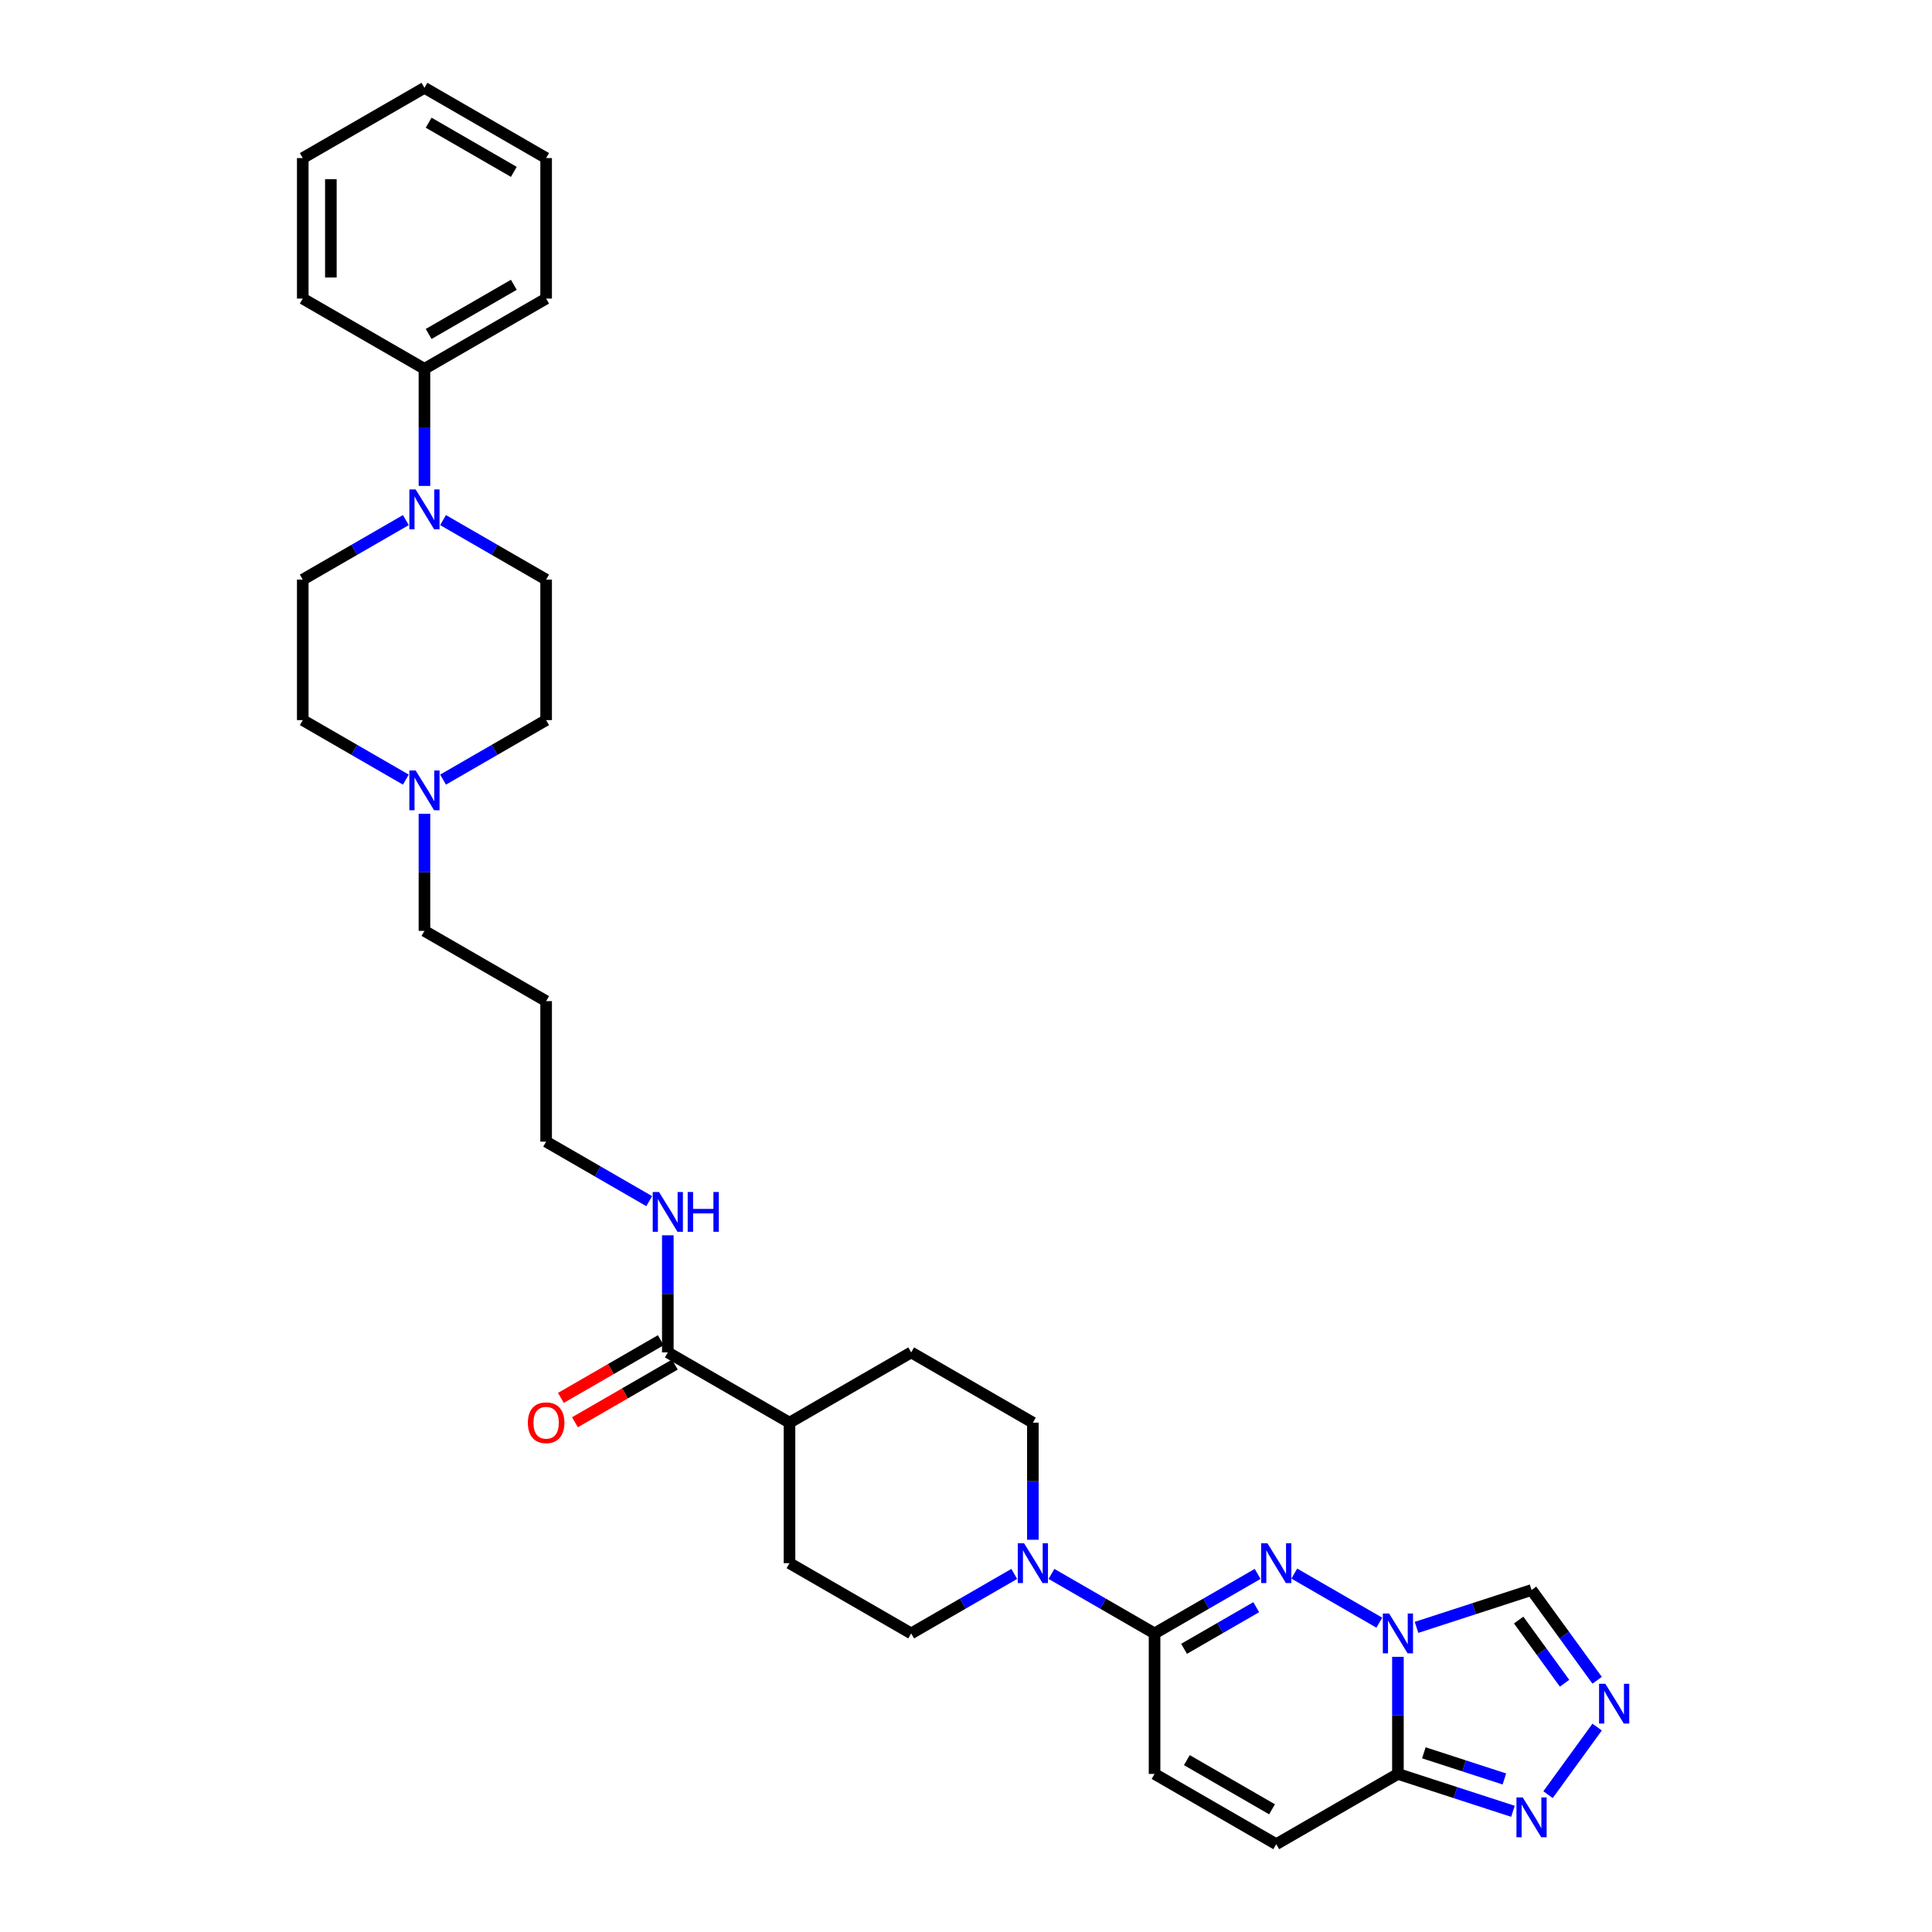 <?xml version='1.0' encoding='iso-8859-1'?>
<svg version='1.1' baseProfile='full'
              xmlns='http://www.w3.org/2000/svg'
                      xmlns:rdkit='http://www.rdkit.org/xml'
                      xmlns:xlink='http://www.w3.org/1999/xlink'
                  xml:space='preserve'
width='1000px' height='1000px' viewBox='0 0 1000 1000'>
<!-- END OF HEADER -->
<rect style='opacity:1.0;fill:#FFFFFF;stroke:none' width='1000' height='1000' x='0' y='0'> </rect>
<path class='bond-0' d='M 713.934,839.895 L 669.931,814.49' style='fill:none;fill-rule:evenodd;stroke:#0000FF;stroke-width:6px;stroke-linecap:butt;stroke-linejoin:miter;stroke-opacity:1' />
<path class='bond-1' d='M 723.563,857.571 L 723.563,887.876' style='fill:none;fill-rule:evenodd;stroke:#0000FF;stroke-width:6px;stroke-linecap:butt;stroke-linejoin:miter;stroke-opacity:1' />
<path class='bond-1' d='M 723.563,887.876 L 723.563,918.182' style='fill:none;fill-rule:evenodd;stroke:#000000;stroke-width:6px;stroke-linecap:butt;stroke-linejoin:miter;stroke-opacity:1' />
<path class='bond-6' d='M 733.192,842.326 L 762.962,832.653' style='fill:none;fill-rule:evenodd;stroke:#0000FF;stroke-width:6px;stroke-linecap:butt;stroke-linejoin:miter;stroke-opacity:1' />
<path class='bond-6' d='M 762.962,832.653 L 792.731,822.981' style='fill:none;fill-rule:evenodd;stroke:#000000;stroke-width:6px;stroke-linecap:butt;stroke-linejoin:miter;stroke-opacity:1' />
<path class='bond-2' d='M 650.95,814.65 L 624.273,830.052' style='fill:none;fill-rule:evenodd;stroke:#0000FF;stroke-width:6px;stroke-linecap:butt;stroke-linejoin:miter;stroke-opacity:1' />
<path class='bond-2' d='M 624.273,830.052 L 597.596,845.455' style='fill:none;fill-rule:evenodd;stroke:#000000;stroke-width:6px;stroke-linecap:butt;stroke-linejoin:miter;stroke-opacity:1' />
<path class='bond-2' d='M 650.22,831.868 L 631.546,842.649' style='fill:none;fill-rule:evenodd;stroke:#0000FF;stroke-width:6px;stroke-linecap:butt;stroke-linejoin:miter;stroke-opacity:1' />
<path class='bond-2' d='M 631.546,842.649 L 612.872,853.431' style='fill:none;fill-rule:evenodd;stroke:#000000;stroke-width:6px;stroke-linecap:butt;stroke-linejoin:miter;stroke-opacity:1' />
<path class='bond-4' d='M 723.563,918.182 L 753.332,927.854' style='fill:none;fill-rule:evenodd;stroke:#000000;stroke-width:6px;stroke-linecap:butt;stroke-linejoin:miter;stroke-opacity:1' />
<path class='bond-4' d='M 753.332,927.854 L 783.102,937.527' style='fill:none;fill-rule:evenodd;stroke:#0000FF;stroke-width:6px;stroke-linecap:butt;stroke-linejoin:miter;stroke-opacity:1' />
<path class='bond-4' d='M 736.989,907.25 L 757.827,914.021' style='fill:none;fill-rule:evenodd;stroke:#000000;stroke-width:6px;stroke-linecap:butt;stroke-linejoin:miter;stroke-opacity:1' />
<path class='bond-4' d='M 757.827,914.021 L 778.666,920.792' style='fill:none;fill-rule:evenodd;stroke:#0000FF;stroke-width:6px;stroke-linecap:butt;stroke-linejoin:miter;stroke-opacity:1' />
<path class='bond-8' d='M 723.563,918.182 L 660.579,954.545' style='fill:none;fill-rule:evenodd;stroke:#000000;stroke-width:6px;stroke-linecap:butt;stroke-linejoin:miter;stroke-opacity:1' />
<path class='bond-5' d='M 597.596,845.455 L 570.919,830.052' style='fill:none;fill-rule:evenodd;stroke:#000000;stroke-width:6px;stroke-linecap:butt;stroke-linejoin:miter;stroke-opacity:1' />
<path class='bond-5' d='M 570.919,830.052 L 544.241,814.65' style='fill:none;fill-rule:evenodd;stroke:#0000FF;stroke-width:6px;stroke-linecap:butt;stroke-linejoin:miter;stroke-opacity:1' />
<path class='bond-33' d='M 597.596,845.455 L 597.596,918.182' style='fill:none;fill-rule:evenodd;stroke:#000000;stroke-width:6px;stroke-linecap:butt;stroke-linejoin:miter;stroke-opacity:1' />
<path class='bond-3' d='M 826.676,869.702 L 809.703,846.341' style='fill:none;fill-rule:evenodd;stroke:#0000FF;stroke-width:6px;stroke-linecap:butt;stroke-linejoin:miter;stroke-opacity:1' />
<path class='bond-3' d='M 809.703,846.341 L 792.731,822.981' style='fill:none;fill-rule:evenodd;stroke:#000000;stroke-width:6px;stroke-linecap:butt;stroke-linejoin:miter;stroke-opacity:1' />
<path class='bond-3' d='M 809.817,871.243 L 797.936,854.891' style='fill:none;fill-rule:evenodd;stroke:#0000FF;stroke-width:6px;stroke-linecap:butt;stroke-linejoin:miter;stroke-opacity:1' />
<path class='bond-3' d='M 797.936,854.891 L 786.055,838.538' style='fill:none;fill-rule:evenodd;stroke:#000000;stroke-width:6px;stroke-linecap:butt;stroke-linejoin:miter;stroke-opacity:1' />
<path class='bond-32' d='M 826.676,893.935 L 801.262,928.914' style='fill:none;fill-rule:evenodd;stroke:#0000FF;stroke-width:6px;stroke-linecap:butt;stroke-linejoin:miter;stroke-opacity:1' />
<path class='bond-13' d='M 534.612,796.975 L 534.612,766.669' style='fill:none;fill-rule:evenodd;stroke:#0000FF;stroke-width:6px;stroke-linecap:butt;stroke-linejoin:miter;stroke-opacity:1' />
<path class='bond-13' d='M 534.612,766.669 L 534.612,736.364' style='fill:none;fill-rule:evenodd;stroke:#000000;stroke-width:6px;stroke-linecap:butt;stroke-linejoin:miter;stroke-opacity:1' />
<path class='bond-14' d='M 524.983,814.65 L 498.306,830.052' style='fill:none;fill-rule:evenodd;stroke:#0000FF;stroke-width:6px;stroke-linecap:butt;stroke-linejoin:miter;stroke-opacity:1' />
<path class='bond-14' d='M 498.306,830.052 L 471.628,845.455' style='fill:none;fill-rule:evenodd;stroke:#000000;stroke-width:6px;stroke-linecap:butt;stroke-linejoin:miter;stroke-opacity:1' />
<path class='bond-7' d='M 210.065,269.196 L 183.387,284.598' style='fill:none;fill-rule:evenodd;stroke:#0000FF;stroke-width:6px;stroke-linecap:butt;stroke-linejoin:miter;stroke-opacity:1' />
<path class='bond-7' d='M 183.387,284.598 L 156.71,300' style='fill:none;fill-rule:evenodd;stroke:#000000;stroke-width:6px;stroke-linecap:butt;stroke-linejoin:miter;stroke-opacity:1' />
<path class='bond-17' d='M 219.694,251.52 L 219.694,221.215' style='fill:none;fill-rule:evenodd;stroke:#0000FF;stroke-width:6px;stroke-linecap:butt;stroke-linejoin:miter;stroke-opacity:1' />
<path class='bond-17' d='M 219.694,221.215 L 219.694,190.909' style='fill:none;fill-rule:evenodd;stroke:#000000;stroke-width:6px;stroke-linecap:butt;stroke-linejoin:miter;stroke-opacity:1' />
<path class='bond-35' d='M 229.323,269.196 L 256,284.598' style='fill:none;fill-rule:evenodd;stroke:#0000FF;stroke-width:6px;stroke-linecap:butt;stroke-linejoin:miter;stroke-opacity:1' />
<path class='bond-35' d='M 256,284.598 L 282.677,300' style='fill:none;fill-rule:evenodd;stroke:#000000;stroke-width:6px;stroke-linecap:butt;stroke-linejoin:miter;stroke-opacity:1' />
<path class='bond-9' d='M 660.579,954.545 L 597.596,918.182' style='fill:none;fill-rule:evenodd;stroke:#000000;stroke-width:6px;stroke-linecap:butt;stroke-linejoin:miter;stroke-opacity:1' />
<path class='bond-9' d='M 658.405,936.494 L 614.316,911.04' style='fill:none;fill-rule:evenodd;stroke:#000000;stroke-width:6px;stroke-linecap:butt;stroke-linejoin:miter;stroke-opacity:1' />
<path class='bond-10' d='M 345.661,700 L 408.645,736.364' style='fill:none;fill-rule:evenodd;stroke:#000000;stroke-width:6px;stroke-linecap:butt;stroke-linejoin:miter;stroke-opacity:1' />
<path class='bond-18' d='M 342.025,693.702 L 316.169,708.629' style='fill:none;fill-rule:evenodd;stroke:#000000;stroke-width:6px;stroke-linecap:butt;stroke-linejoin:miter;stroke-opacity:1' />
<path class='bond-18' d='M 316.169,708.629 L 290.314,723.557' style='fill:none;fill-rule:evenodd;stroke:#FF0000;stroke-width:6px;stroke-linecap:butt;stroke-linejoin:miter;stroke-opacity:1' />
<path class='bond-18' d='M 349.298,706.298 L 323.442,721.226' style='fill:none;fill-rule:evenodd;stroke:#000000;stroke-width:6px;stroke-linecap:butt;stroke-linejoin:miter;stroke-opacity:1' />
<path class='bond-18' d='M 323.442,721.226 L 297.587,736.154' style='fill:none;fill-rule:evenodd;stroke:#FF0000;stroke-width:6px;stroke-linecap:butt;stroke-linejoin:miter;stroke-opacity:1' />
<path class='bond-21' d='M 345.661,700 L 345.661,669.695' style='fill:none;fill-rule:evenodd;stroke:#000000;stroke-width:6px;stroke-linecap:butt;stroke-linejoin:miter;stroke-opacity:1' />
<path class='bond-21' d='M 345.661,669.695 L 345.661,639.389' style='fill:none;fill-rule:evenodd;stroke:#0000FF;stroke-width:6px;stroke-linecap:butt;stroke-linejoin:miter;stroke-opacity:1' />
<path class='bond-11' d='M 219.694,421.207 L 219.694,451.513' style='fill:none;fill-rule:evenodd;stroke:#0000FF;stroke-width:6px;stroke-linecap:butt;stroke-linejoin:miter;stroke-opacity:1' />
<path class='bond-11' d='M 219.694,451.513 L 219.694,481.818' style='fill:none;fill-rule:evenodd;stroke:#000000;stroke-width:6px;stroke-linecap:butt;stroke-linejoin:miter;stroke-opacity:1' />
<path class='bond-22' d='M 229.323,403.532 L 256,388.129' style='fill:none;fill-rule:evenodd;stroke:#0000FF;stroke-width:6px;stroke-linecap:butt;stroke-linejoin:miter;stroke-opacity:1' />
<path class='bond-22' d='M 256,388.129 L 282.677,372.727' style='fill:none;fill-rule:evenodd;stroke:#000000;stroke-width:6px;stroke-linecap:butt;stroke-linejoin:miter;stroke-opacity:1' />
<path class='bond-23' d='M 210.065,403.532 L 183.387,388.129' style='fill:none;fill-rule:evenodd;stroke:#0000FF;stroke-width:6px;stroke-linecap:butt;stroke-linejoin:miter;stroke-opacity:1' />
<path class='bond-23' d='M 183.387,388.129 L 156.71,372.727' style='fill:none;fill-rule:evenodd;stroke:#000000;stroke-width:6px;stroke-linecap:butt;stroke-linejoin:miter;stroke-opacity:1' />
<path class='bond-12' d='M 408.645,736.364 L 408.645,809.091' style='fill:none;fill-rule:evenodd;stroke:#000000;stroke-width:6px;stroke-linecap:butt;stroke-linejoin:miter;stroke-opacity:1' />
<path class='bond-34' d='M 408.645,736.364 L 471.628,700' style='fill:none;fill-rule:evenodd;stroke:#000000;stroke-width:6px;stroke-linecap:butt;stroke-linejoin:miter;stroke-opacity:1' />
<path class='bond-20' d='M 534.612,736.364 L 471.628,700' style='fill:none;fill-rule:evenodd;stroke:#000000;stroke-width:6px;stroke-linecap:butt;stroke-linejoin:miter;stroke-opacity:1' />
<path class='bond-19' d='M 471.628,845.455 L 408.645,809.091' style='fill:none;fill-rule:evenodd;stroke:#000000;stroke-width:6px;stroke-linecap:butt;stroke-linejoin:miter;stroke-opacity:1' />
<path class='bond-15' d='M 156.71,300 L 156.71,372.727' style='fill:none;fill-rule:evenodd;stroke:#000000;stroke-width:6px;stroke-linecap:butt;stroke-linejoin:miter;stroke-opacity:1' />
<path class='bond-16' d='M 282.677,300 L 282.677,372.727' style='fill:none;fill-rule:evenodd;stroke:#000000;stroke-width:6px;stroke-linecap:butt;stroke-linejoin:miter;stroke-opacity:1' />
<path class='bond-27' d='M 219.694,190.909 L 282.677,154.545' style='fill:none;fill-rule:evenodd;stroke:#000000;stroke-width:6px;stroke-linecap:butt;stroke-linejoin:miter;stroke-opacity:1' />
<path class='bond-27' d='M 221.869,172.858 L 265.957,147.403' style='fill:none;fill-rule:evenodd;stroke:#000000;stroke-width:6px;stroke-linecap:butt;stroke-linejoin:miter;stroke-opacity:1' />
<path class='bond-28' d='M 219.694,190.909 L 156.71,154.545' style='fill:none;fill-rule:evenodd;stroke:#000000;stroke-width:6px;stroke-linecap:butt;stroke-linejoin:miter;stroke-opacity:1' />
<path class='bond-26' d='M 336.032,621.713 L 309.355,606.311' style='fill:none;fill-rule:evenodd;stroke:#0000FF;stroke-width:6px;stroke-linecap:butt;stroke-linejoin:miter;stroke-opacity:1' />
<path class='bond-26' d='M 309.355,606.311 L 282.677,590.909' style='fill:none;fill-rule:evenodd;stroke:#000000;stroke-width:6px;stroke-linecap:butt;stroke-linejoin:miter;stroke-opacity:1' />
<path class='bond-24' d='M 219.694,481.818 L 282.677,518.182' style='fill:none;fill-rule:evenodd;stroke:#000000;stroke-width:6px;stroke-linecap:butt;stroke-linejoin:miter;stroke-opacity:1' />
<path class='bond-25' d='M 282.677,518.182 L 282.677,590.909' style='fill:none;fill-rule:evenodd;stroke:#000000;stroke-width:6px;stroke-linecap:butt;stroke-linejoin:miter;stroke-opacity:1' />
<path class='bond-30' d='M 282.677,154.545 L 282.677,81.818' style='fill:none;fill-rule:evenodd;stroke:#000000;stroke-width:6px;stroke-linecap:butt;stroke-linejoin:miter;stroke-opacity:1' />
<path class='bond-29' d='M 156.71,154.545 L 156.71,81.818' style='fill:none;fill-rule:evenodd;stroke:#000000;stroke-width:6px;stroke-linecap:butt;stroke-linejoin:miter;stroke-opacity:1' />
<path class='bond-29' d='M 171.256,143.636 L 171.256,92.727' style='fill:none;fill-rule:evenodd;stroke:#000000;stroke-width:6px;stroke-linecap:butt;stroke-linejoin:miter;stroke-opacity:1' />
<path class='bond-31' d='M 156.71,81.818 L 219.694,45.455' style='fill:none;fill-rule:evenodd;stroke:#000000;stroke-width:6px;stroke-linecap:butt;stroke-linejoin:miter;stroke-opacity:1' />
<path class='bond-36' d='M 282.677,81.818 L 219.694,45.455' style='fill:none;fill-rule:evenodd;stroke:#000000;stroke-width:6px;stroke-linecap:butt;stroke-linejoin:miter;stroke-opacity:1' />
<path class='bond-36' d='M 265.957,88.96 L 221.869,63.506' style='fill:none;fill-rule:evenodd;stroke:#000000;stroke-width:6px;stroke-linecap:butt;stroke-linejoin:miter;stroke-opacity:1' />
<path  class='atom-0' d='M 719.01 835.156
L 725.76 846.065
Q 726.429 847.142, 727.505 849.091
Q 728.581 851.04, 728.64 851.156
L 728.64 835.156
L 731.374 835.156
L 731.374 855.753
L 728.552 855.753
L 721.309 843.825
Q 720.465 842.429, 719.563 840.829
Q 718.69 839.229, 718.429 838.735
L 718.429 855.753
L 715.752 855.753
L 715.752 835.156
L 719.01 835.156
' fill='#0000FF'/>
<path  class='atom-1' d='M 656.027 798.793
L 662.776 809.702
Q 663.445 810.778, 664.521 812.727
Q 665.598 814.676, 665.656 814.793
L 665.656 798.793
L 668.39 798.793
L 668.39 819.389
L 665.569 819.389
L 658.325 807.462
Q 657.481 806.065, 656.579 804.465
Q 655.707 802.865, 655.445 802.371
L 655.445 819.389
L 652.769 819.389
L 652.769 798.793
L 656.027 798.793
' fill='#0000FF'/>
<path  class='atom-4' d='M 830.926 871.52
L 837.675 882.429
Q 838.344 883.505, 839.421 885.455
Q 840.497 887.404, 840.555 887.52
L 840.555 871.52
L 843.29 871.52
L 843.29 892.116
L 840.468 892.116
L 833.224 880.189
Q 832.381 878.793, 831.479 877.193
Q 830.606 875.593, 830.344 875.098
L 830.344 892.116
L 827.668 892.116
L 827.668 871.52
L 830.926 871.52
' fill='#0000FF'/>
<path  class='atom-5' d='M 788.178 930.358
L 794.927 941.267
Q 795.596 942.343, 796.673 944.292
Q 797.749 946.241, 797.807 946.358
L 797.807 930.358
L 800.542 930.358
L 800.542 950.954
L 797.72 950.954
L 790.476 939.027
Q 789.633 937.63, 788.731 936.03
Q 787.858 934.43, 787.596 933.936
L 787.596 950.954
L 784.92 950.954
L 784.92 930.358
L 788.178 930.358
' fill='#0000FF'/>
<path  class='atom-6' d='M 530.059 798.793
L 536.809 809.702
Q 537.478 810.778, 538.554 812.727
Q 539.63 814.676, 539.689 814.793
L 539.689 798.793
L 542.423 798.793
L 542.423 819.389
L 539.601 819.389
L 532.358 807.462
Q 531.514 806.065, 530.612 804.465
Q 529.739 802.865, 529.478 802.371
L 529.478 819.389
L 526.801 819.389
L 526.801 798.793
L 530.059 798.793
' fill='#0000FF'/>
<path  class='atom-8' d='M 215.141 253.338
L 221.89 264.247
Q 222.559 265.324, 223.636 267.273
Q 224.712 269.222, 224.77 269.338
L 224.77 253.338
L 227.505 253.338
L 227.505 273.935
L 224.683 273.935
L 217.439 262.007
Q 216.596 260.611, 215.694 259.011
Q 214.821 257.411, 214.559 256.916
L 214.559 273.935
L 211.883 273.935
L 211.883 253.338
L 215.141 253.338
' fill='#0000FF'/>
<path  class='atom-12' d='M 215.141 398.793
L 221.89 409.702
Q 222.559 410.778, 223.636 412.727
Q 224.712 414.676, 224.77 414.793
L 224.77 398.793
L 227.505 398.793
L 227.505 419.389
L 224.683 419.389
L 217.439 407.462
Q 216.596 406.065, 215.694 404.465
Q 214.821 402.865, 214.559 402.371
L 214.559 419.389
L 211.883 419.389
L 211.883 398.793
L 215.141 398.793
' fill='#0000FF'/>
<path  class='atom-19' d='M 273.223 736.422
Q 273.223 731.476, 275.667 728.713
Q 278.11 725.949, 282.677 725.949
Q 287.245 725.949, 289.688 728.713
Q 292.132 731.476, 292.132 736.422
Q 292.132 741.425, 289.659 744.276
Q 287.187 747.098, 282.677 747.098
Q 278.139 747.098, 275.667 744.276
Q 273.223 741.455, 273.223 736.422
M 282.677 744.771
Q 285.819 744.771, 287.507 742.676
Q 289.223 740.553, 289.223 736.422
Q 289.223 732.378, 287.507 730.342
Q 285.819 728.276, 282.677 728.276
Q 279.536 728.276, 277.819 730.313
Q 276.132 732.349, 276.132 736.422
Q 276.132 740.582, 277.819 742.676
Q 279.536 744.771, 282.677 744.771
' fill='#FF0000'/>
<path  class='atom-22' d='M 341.108 616.975
L 347.858 627.884
Q 348.527 628.96, 349.603 630.909
Q 350.679 632.858, 350.738 632.975
L 350.738 616.975
L 353.472 616.975
L 353.472 637.571
L 350.65 637.571
L 343.407 625.644
Q 342.563 624.247, 341.661 622.647
Q 340.788 621.047, 340.527 620.553
L 340.527 637.571
L 337.85 637.571
L 337.85 616.975
L 341.108 616.975
' fill='#0000FF'/>
<path  class='atom-22' d='M 355.945 616.975
L 358.738 616.975
L 358.738 625.731
L 369.268 625.731
L 369.268 616.975
L 372.061 616.975
L 372.061 637.571
L 369.268 637.571
L 369.268 628.058
L 358.738 628.058
L 358.738 637.571
L 355.945 637.571
L 355.945 616.975
' fill='#0000FF'/>
</svg>
